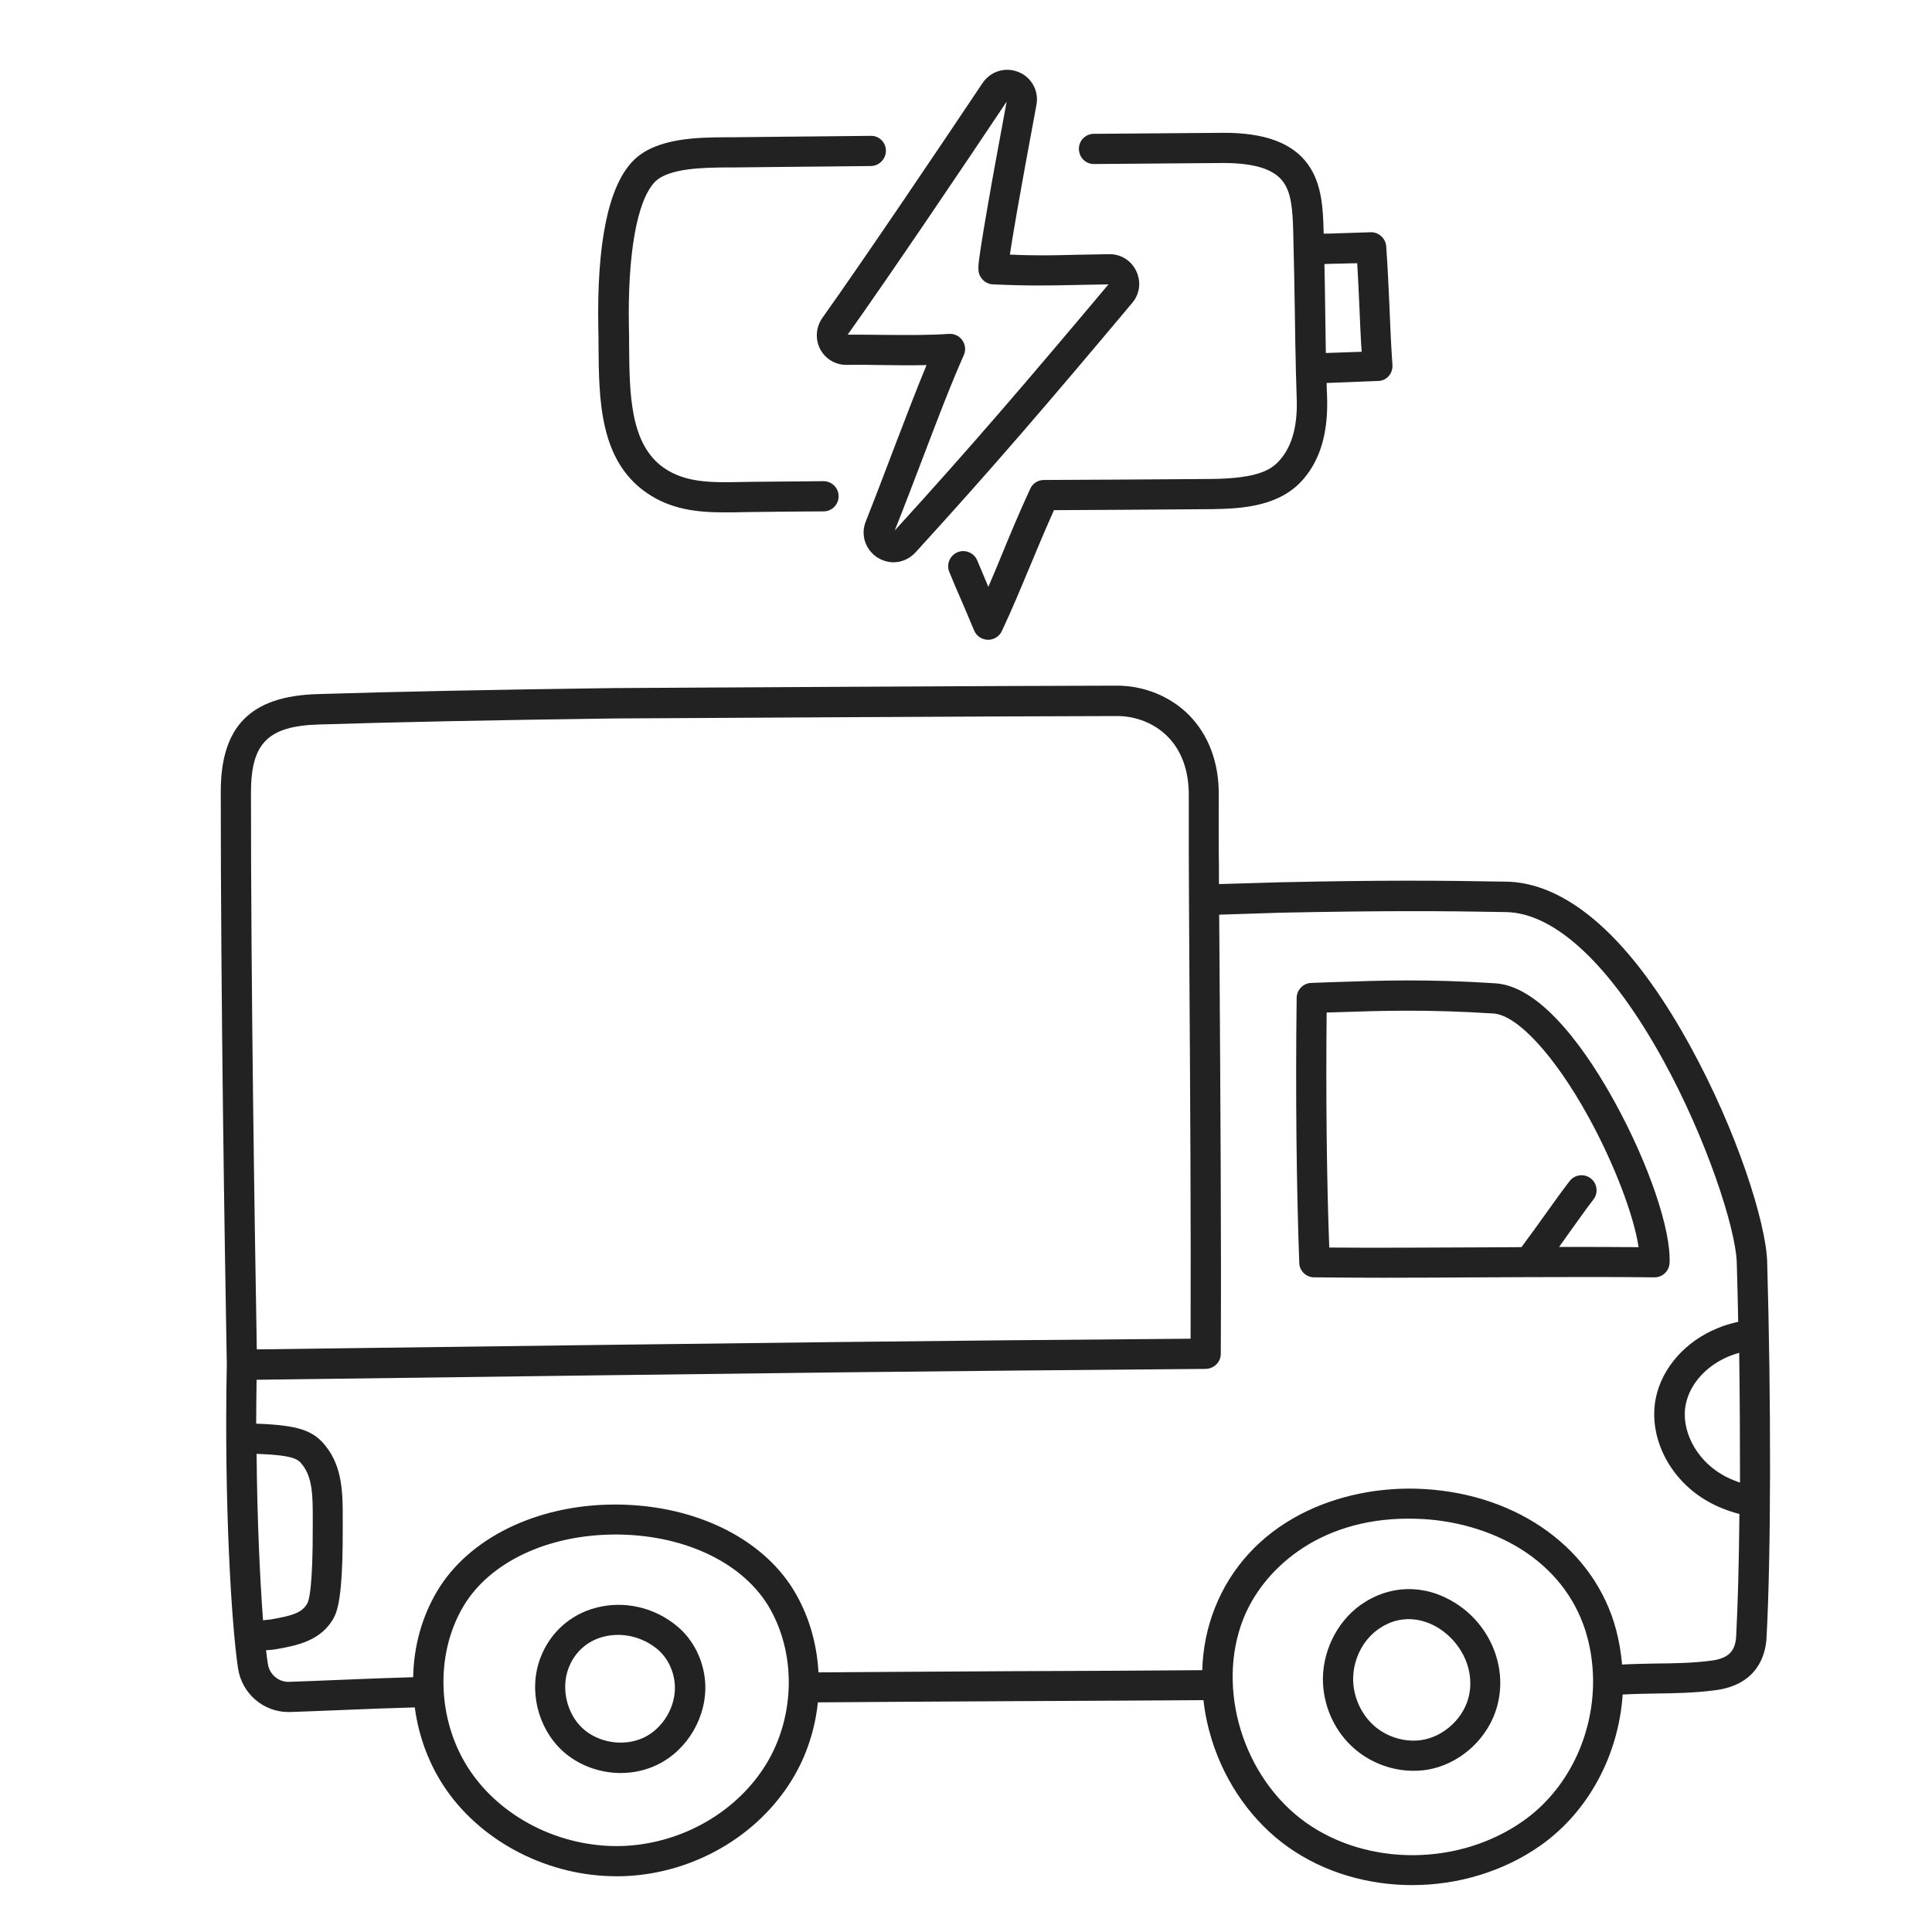 <?xml version="1.0" ?>
<!-- Uploaded to: SVG Repo, www.svgrepo.com, Generator: SVG Repo Mixer Tools -->
<svg width="800px" height="800px" viewBox="0 0 960 960" version="1.1" xml:space="preserve" xmlns="http://www.w3.org/2000/svg" xmlns:xlink="http://www.w3.org/1999/xlink">
<style type="text/css">
	.st0{display:none;}
	.st1{display:inline;opacity:0.93;}
	.st2{display:inline;}
	.st3{fill:none;stroke:#000000;stroke-width:15;stroke-linecap:round;stroke-linejoin:round;stroke-miterlimit:10;}
	.st4{display:inline;fill:none;stroke:#000000;stroke-width:15;stroke-linecap:round;stroke-linejoin:round;stroke-miterlimit:10;}
	.st5{fill:#222222;}
	.st6{fill:#DDEDE7;}
	.st7{fill:#1A1D3F;}
	.st8{fill:#ED644E;}
	.st9{fill:#E9B44D;}
	.st10{fill:#3DC5A1;}
	.st11{fill:#494EDF;}
</style>
<g class="st0" id="guide"/>
<g class="st0" id="sketch"/>
<g class="st0" id="stroke">
<g class="st2">
<path class="st3" d="M223.8,794.4c-16.4,27.5-14,64.5,4.2,90.8s51.1,41.2,83,39.6c30.5-1.6,60.2-18.1,76-44.2    c15.9-26,16.7-61,0.7-86.9C355.9,742.2,254.9,742.1,223.8,794.4z"/>
<path class="st3" d="M610.8,801.6c-15.2,38.5,0,86.3,33.8,110.2c33.8,23.9,82.7,23,116.6-0.9c30.9-21.8,44.5-62.9,34.7-99.4    C774.3,730.7,641.3,724.4,610.8,801.6z"/>
<path class="st3" d="M275.6,826.2c-5,12.9-1.3,28.7,8.9,38.1c10.2,9.4,26.2,11.8,38.7,5.8c12.5-6,20.7-20,19.7-33.8    c-0.6-8.7-4.6-17.1-11.3-22.6C313.3,798.6,284.5,803,275.6,826.2z"/>
<path class="st3" d="M680.5,803.5c-10.3,7.3-16.3,20.2-15.6,32.8c0.5,10.3,5.3,20.3,13.1,27.1c7.8,6.7,18.5,10.1,28.7,8.8    c15-1.9,28-14.3,30.7-29.1C743.2,811.9,707.8,784.2,680.5,803.5z"/>
<path class="st3" d="M605,837.3c-48,0.4-157.5,0.8-205.5,1.2"/>
<path class="st3" d="M120.3,678.1c-1.5,70.4,2.4,129.9,5.5,149.8c1.4,9,9.2,15.5,18.2,15.2c20.5-0.7,47.8-2,68.8-2.4"/>
<path class="st3" d="M120,714.7c27.1,0.5,31.7,2.9,36.1,8.5c7.6,9.5,6.8,22.7,6.8,34.9c0,9.1,0.1,35.2-3.4,41.9    c-4.5,8.7-14,10.4-23.6,12.1c-2.3,0.4-7.2,0.7-11.8,0.8"/>
<path class="st3" d="M871.3,663.1c-5.1,0.6-10.2,1.8-15,3.8c-12.6,5.1-23.3,15.8-26,29.1c-3.5,16.7,6.7,34.3,21.4,43    c6.3,3.7,13.2,6,20.3,7.2"/>
<path class="st3" d="M822,627.2c-49.3-0.6-119.6,0.6-169,0c-1.5-41.2-1.8-88.9-1.3-131.4c28.1-0.8,52-2.3,90.7,0.2    C776.8,498.3,823.4,597,822,627.2z"/>
<path class="st3" d="M759.5,627.1c9.3-11.9,19.7-27.5,26.2-35.7"/>
<path class="st3" d="M120.3,678.1c308-4,324.1-4.2,478.8-5.5c0.4-67.9-0.4-157.6-0.8-225.5l38.4-1.2c51.5-1.1,80.6-0.8,111.9-0.3    c63.9,1.2,120.9,145,122,181.7c2,67.4,2,145-0.2,185.8c-0.8,13.9-9.8,18.2-19.2,19.4c-17.7,2.2-33.9,0.9-52.1,2.4"/>
<path class="st3" d="M598.3,447.2c0-21.1-0.2-33-0.1-52.2c0.1-31.5-21.9-46.7-43.1-46.7c-42.6,0-249.8,1.2-249.8,1.2    c-45,0.6-100.5,1.6-147.3,3c-30.6,0.9-40.8,13.9-40.8,41c0,91.2,1.5,200.1,3,284.6"/>
</g>
<g class="st2">
<path class="st3" d="M432.7,74.9c-21,0.2-48.1,0.4-68.4,0.7c-12.8,0.2-34.6-0.7-44.4,9.6c-13.7,14.3-15.5,52.5-15,77.8    c0.5,27.4-1.8,60,20.7,75.6c14.7,10.2,31.8,8.4,49.6,8.2c12.7-0.1,21.4-0.2,34.1-0.3"/>
<path class="st3" d="M543.6,74c33.1-0.2,49.7-0.4,63.6-0.5c41.2-0.3,42.4,20.2,43,41.6c0.9,34.3,0.7,56.7,1.7,81.7    c0.5,13-1.4,26.3-9.8,36.2c-9.6,11.3-25.5,12.3-40.3,12.5c-26,0.2-57,0.4-82.9,0.5c-11.9,25.9-17.5,42.4-27.9,64.4    c-4.4-10.7-7.8-18.3-12.2-29"/>
<path class="st3" d="M650.4,123.9c10-0.3,21-0.6,30.9-1c1.4,19.6,1.7,39.3,3.1,58.9c-11,0.4-22,0.8-33,1.3"/>
<path class="st3" d="M420.7,173.8c17.1-0.2,35.2,0.7,51.3-0.4c-10.2,22.8-21.4,54.6-34.8,88.6c-3,7.5,6.7,13.6,12.1,7.6    c38.6-42.3,65.1-73.2,107.5-123.8c4-4.8,0.6-12-5.7-12c-24.1,0.3-33.6,1.2-57.6-0.1c-1.2-0.1,7.6-48.2,14.1-82.9    c1.5-7.8-8.8-12-13.2-5.4c-22.7,33.8-59.3,88.2-79.8,116.9C411.2,167.2,414.7,173.9,420.7,173.8z"/>
</g>
</g>
<g id="outline">
<path class="st5" d="M336.4,808c-11.3-9.4-26.4-12.8-40.3-9.1c-12.7,3.3-22.8,12.4-27.5,24.7c-6.1,15.8-1.6,34.8,10.8,46.3   c7.8,7.2,18.5,11.1,29,11.1c6.2,0,12.3-1.3,18-4c15.3-7.3,25.1-24.2,24-41.1C349.6,824.9,344.5,814.7,336.4,808z M319.9,863.4   c-9.7,4.6-22.5,2.7-30.4-4.6c-7.9-7.3-10.8-19.9-7-29.9c3-7.9,9.2-13.5,17.3-15.6c9.2-2.4,19.3-0.1,26.9,6.2   c4.9,4.1,8.1,10.6,8.6,17.4C336.1,847.6,329.6,858.8,319.9,863.4z M723.4,796.7c-15.2-9.7-32.8-9.4-47.2,0.7   c-12.2,8.6-19.6,24.1-18.8,39.3c0.7,12.5,6.4,24.3,15.7,32.3c8.1,7,18.7,10.9,29.2,10.9c1.8,0,3.6-0.1,5.3-0.3   c18.2-2.3,33.8-17.1,37.1-35.2C748.2,826.2,739.6,807,723.4,796.7z M730.1,841.7c-2.1,11.6-12.6,21.5-24.3,23c-8,1-16.6-1.6-22.8-7   c-6.2-5.3-10.1-13.5-10.6-21.8c-0.5-10.3,4.3-20.6,12.4-26.3c13.3-9.4,25.8-3.4,30.5-0.3C724.5,815.2,732.7,827.5,730.1,841.7z    M118.3,829.1c1.9,12.4,12.6,21.6,25,21.6c0.3,0,0.6,0,0.8,0c7.9-0.3,16.6-0.6,25.8-1c12.3-0.5,24.9-1,36.2-1.3   c2,14.9,7.3,28.9,15.7,41c18.4,26.4,51.1,42.9,84.4,42.9c1.7,0,3.5,0,5.2-0.1c33.7-1.7,65.1-20,82.1-47.8   c7.2-11.7,11.5-25,12.9-38.5c24.8-0.2,62-0.4,98-0.6c34.3-0.2,69.7-0.3,93.6-0.5c0.7,6.6,2.1,13.1,4.1,19.6   c6.8,21.9,20.4,41,38.1,53.5c17.7,12.5,39.5,18.8,61.5,18.8c22.5,0,45.2-6.6,63.8-19.7c24.1-17,38.8-45.3,40.8-75   c5.6-0.3,11.1-0.4,16.5-0.5c9.4-0.1,19.1-0.3,29.3-1.6c21.3-2.7,25.3-17.7,25.7-26.4c2.2-40.6,2.3-117.2,0.3-186.5   c-0.6-19.6-15.1-65.2-38.4-107.5c-36.6-66.6-69.7-81-91-81.4c-33.1-0.6-62-0.8-112.3,0.3l-30.7,0.9c0-5.9,0-11.1-0.1-16.1   c0-9-0.1-17.6,0-28.3c0.1-16.1-5.1-29.8-14.9-39.7c-9.2-9.2-22.2-14.5-35.7-14.5c0,0,0,0,0,0c-42.2,0-247.7,1.2-249.9,1.2   c-59.7,0.8-109.3,1.8-147.4,3c-33.2,1-48,16-48,48.5c0,103.4,1.9,222.7,3,284.6C111.3,747.7,115.1,808.3,118.3,829.1z M127.5,722.4   c19,0.7,20.7,2.8,22.7,5.4c5.3,6.6,5.2,16.5,5.2,26.9c0,1.1,0,2.2,0,3.3c0.1,30.8-1.9,37.2-2.6,38.5c-2.6,5.2-8.7,6.5-18.3,8.2   c-0.6,0.1-1.9,0.2-3.8,0.4C129.2,785,127.8,755.9,127.5,722.4z M380.7,876.6c-14.4,23.5-41.2,39.1-70,40.6   c-30,1.5-60-12.7-76.5-36.4c-16.9-24.2-18.5-58.2-3.9-82.7v0c12.9-21.7,41.4-35.3,74.5-35.6c33.7-0.3,63.1,13.1,76.7,35   C395.7,820.7,395.4,852.5,380.7,876.6z M756.9,904.8c-31.7,22.4-77.1,22.7-107.9,0.9c-31.2-22.1-44.9-66.6-31.2-101.3   c9.3-23.5,36.2-49.8,82.1-49.8c2.4,0,4.8,0.1,7.2,0.2c18.8,1.1,37,7,51.2,16.6c15.3,10.4,25.8,24.9,30.4,42   c1.9,7,2.8,14.2,2.9,21.3c0,0.1,0,0.3,0,0.4C791.7,862.6,778.9,889.3,756.9,904.8z M864.6,736.7c-3.2-1.1-6.3-2.4-9.1-4.1   c-13-7.6-20.5-22.4-17.8-35c2.1-10.1,10.3-19.1,21.5-23.7c1.6-0.6,3.2-1.2,5-1.7C864.5,694.3,864.6,716.3,864.6,736.7z    M606.6,672.7c0.3-56.7-0.2-127.7-0.6-190.4c-0.1-9.6-0.1-18.9-0.2-27.8l31-1c50-1,78.8-0.9,111.6-0.3   c24.5,0.5,52.2,26.6,78.1,73.7c21.2,38.5,36,83.2,36.5,100.7c0.3,9.6,0.5,19.4,0.7,29.2c-3.6,0.8-7.1,1.8-10.3,3.2   c-15.8,6.4-27.5,19.6-30.6,34.5c-3.9,19.1,6.3,40,24.9,51c5,3,10.6,5.2,16.6,6.8c-0.2,23.9-0.8,45-1.6,60.6   c-0.4,7.8-4,11.2-12.6,12.3c-9.3,1.2-18.2,1.3-27.7,1.4c-5.3,0.1-10.8,0.2-16.4,0.5c-0.5-5.8-1.5-11.7-3-17.4   c-10.6-39.6-48-67-95.2-69.8c-21.8-1.3-43.6,3.2-61.5,12.5c-20,10.4-34.7,26.5-42.6,46.5c-3.9,9.8-6,20.2-6.3,31   c-23.9,0.2-59,0.4-93.1,0.5c-35.8,0.2-72.8,0.4-97.6,0.6c-0.8-14.7-5-29-12.6-41.3c-16.3-26.3-50.6-42.4-89.5-42.1   c-38.3,0.3-71.7,16.8-87.3,42.9c-7.6,12.7-11.7,27.4-12,42.9c-11.3,0.3-23.8,0.8-35.9,1.3c-9.2,0.4-17.8,0.7-25.7,1   c-5.2,0.2-9.8-3.6-10.6-8.9c-0.3-1.9-0.6-4.2-0.9-6.8c1.9-0.1,3.7-0.3,4.9-0.5c10.2-1.8,22.8-4.1,29-16.1c3-5.9,4.3-19.5,4.2-45.4   c0-1.1,0-2.1,0-3.2c0-12,0.1-25.6-8.5-36.3c-6.2-7.8-13.5-10.3-34.5-11.1c0-7.1,0.1-14.4,0.2-21.8c297.7-3.9,317.6-4.1,471.5-5.4   C603.3,680.1,606.6,676.8,606.6,672.7z M158.3,360c38-1.2,87.5-2.2,147.1-3c2.1,0,207.6-1.2,249.7-1.2c0,0,0,0,0,0   c9.5,0,18.6,3.7,25,10.1c7,7,10.6,17,10.6,29c0,10.8,0,19.4,0,28.5c0,7.1,0.1,14.6,0.1,23.8c0,0,0,0,0,0c0,0,0,0,0,0   c0.1,11.2,0.1,23,0.2,35.2c0.4,59.9,0.8,127.5,0.6,182.8c-147.2,1.2-171.3,1.5-464,5.3c-1.1-63.7-2.9-177.7-2.9-277   C124.8,369.2,133.2,360.8,158.3,360z M653,634.7c10.4,0.1,21.9,0.2,33.8,0.2c16.4,0,33.8-0.1,50.8-0.2c7.3,0,14.6-0.1,21.9-0.1   c0,0,0.1,0,0.1,0c0.1,0,0.1,0,0.2,0c22.1-0.1,43.8-0.1,62.2,0.1c4,0.1,7.4-3.1,7.6-7.1c0.8-16.5-10.4-49.4-27.3-80.1   c-11.7-21.3-35-57.4-59.3-58.9c-33.8-2.2-56.3-1.4-80.1-0.6c-3.7,0.1-7.5,0.3-11.3,0.4c-4,0.1-7.2,3.4-7.3,7.4   c-0.6,47.1-0.1,93.9,1.3,131.8C645.7,631.5,649,634.7,653,634.7z M659.2,503.1c1.4,0,2.8-0.1,4.2-0.1c23.4-0.8,45.6-1.5,78.7,0.6   c11.9,0.8,30.4,20.9,47.1,51.2c12.9,23.4,22.7,49.3,25,64.9c-12.3-0.1-25.7-0.1-39.5-0.1c2.1-3,4.2-5.9,6.2-8.7   c4.1-5.7,7.9-11.1,10.8-14.8c2.6-3.2,2-8-1.2-10.5c-3.2-2.6-8-2-10.5,1.2c-3.1,4-7.1,9.5-11.3,15.4c-4,5.6-8.5,11.9-12.7,17.5   c-6.1,0-12.3,0.1-18.3,0.1c-26.6,0.1-54,0.3-77.2,0.1C659.2,585.5,658.8,544.6,659.2,503.1z M440.2,74.9c0,4.1-3.3,7.5-7.4,7.6   l-19.2,0.2c-17,0.2-34.7,0.3-49.1,0.5c-1.1,0-2.2,0-3.5,0c-10.8,0.1-28.8,0.2-35.6,7.2c-8.9,9.3-13.6,35.7-12.9,72.5   c0.1,2.9,0.1,5.8,0.1,8.7c0.2,24.2,0.4,49.1,17.3,60.9c10.9,7.5,23.8,7.3,38.7,7c2.2,0,4.3-0.1,6.5-0.1c13.4-0.1,21.9-0.2,34.1-0.3   c0,0,0,0,0,0c4.1,0,7.5,3.3,7.5,7.5c0,4.1-3.3,7.5-7.5,7.5c-12.1,0.1-20.7,0.1-34,0.3c-2.1,0-4.2,0.1-6.4,0.1   c-2.9,0.1-5.8,0.1-8.7,0.1c-13.3,0-26.7-1.3-38.9-9.8c-23.4-16.2-23.6-46.5-23.8-73.1c0-2.9,0-5.7-0.1-8.5   c-0.8-42.5,5-70.5,17.1-83.1c11.2-11.7,32.4-11.8,46.4-11.9c1.2,0,2.3,0,3.4,0c14.5-0.2,32.1-0.3,49.2-0.5l19.2-0.2c0,0,0,0,0.1,0   C436.8,67.4,440.2,70.7,440.2,74.9z M690,186.9c1.4-1.5,2-3.5,1.9-5.5c-0.7-9.7-1.1-19.7-1.5-29.3c-0.4-9.7-0.9-19.7-1.6-29.7   c-0.3-4-3.7-7.1-7.7-7c-5,0.2-10.2,0.3-15.4,0.5c-2.7,0.1-5.3,0.2-8,0.2c0-0.4,0-0.8,0-1.2c-0.3-10.3-0.6-23.2-7.7-33.1   c-7.7-10.8-21.7-16-42.9-15.8l-12.7,0.1c-11.9,0.1-27.1,0.2-50.9,0.4c-4.1,0-7.5,3.4-7.4,7.6s3.4,7.5,7.6,7.4   c23.8-0.2,39.1-0.3,50.9-0.4l12.6-0.1c15.9-0.1,25.9,3,30.5,9.5c4.1,5.7,4.6,14.3,4.9,24.8c0.4,15.3,0.6,28.4,0.8,40   c0.1,9.9,0.3,18.9,0.5,27.9c0,0.1,0,0.1,0,0.2c0,0,0,0.1,0,0.1c0.1,4.5,0.3,9,0.4,13.7c0.6,13.9-2.1,24-8,31   c-4.1,4.8-10.2,9.6-34.7,9.8c-26.9,0.2-57.9,0.4-82.9,0.5c-2.9,0-5.6,1.7-6.8,4.4c-6,13-10.3,23.5-14.5,33.7   c-2.1,5.1-4.1,10-6.3,15c-1.7-4.1-3.5-8.3-5.5-13.1c-1.6-3.8-6-5.7-9.8-4.1c-3.8,1.6-5.7,6-4.1,9.8c2.2,5.4,4.2,10.1,6.2,14.6   c1.9,4.5,3.9,9.1,6.1,14.4c1.1,2.8,3.8,4.6,6.8,4.7c0.1,0,0.1,0,0.2,0c2.9,0,5.6-1.7,6.8-4.3c5.3-11.3,9.3-21,13.6-31.3   c3.7-8.9,7.5-18,12.3-28.8c24.1-0.1,52.9-0.3,78.2-0.5c16.1-0.2,34.3-1.5,45.9-15.1c8.5-10,12.3-23.5,11.6-41.4   c-0.1-2.1-0.2-4.2-0.2-6.2l25.6-1C686.7,189.3,688.7,188.4,690,186.9z M658.8,175.4c-0.1-6.5-0.2-13.1-0.3-20.2   c-0.1-7.3-0.2-15.3-0.4-24c2.7-0.1,5.4-0.2,8.1-0.2c2.7-0.1,5.5-0.2,8.2-0.2c0.4,7.4,0.8,14.8,1.1,22.1c0.3,7.2,0.6,14.6,1.1,21.9   L658.8,175.4z M506.1,35.8c-6.6-2.7-13.9-0.4-17.9,5.5c-20.8,31.1-58.8,87.5-79.6,116.7c-3.2,4.6-3.6,10.5-1.1,15.4   c2.6,5,7.7,8,13.3,7.9c5.9-0.1,12.1,0,18.1,0.1c7.1,0.1,14.4,0.2,21.5,0c-5.1,12.3-10.5,26.4-16.1,41.1c-4.5,11.8-9.1,24-14.1,36.6   c-2.7,6.7-0.2,14.1,5.9,18c2.5,1.5,5.2,2.3,7.9,2.3c4,0,7.9-1.7,10.9-4.9c38.6-42.3,65.5-73.7,107.7-124c3.8-4.5,4.5-10.5,2-15.8   c-2.5-5.3-7.7-8.5-13.5-8.4c-6.4,0.1-11.8,0.2-16.5,0.3c-11.3,0.3-19.9,0.5-32.8-0.1c1.3-8.8,4.7-28.8,13.2-74.4   C516.3,45.2,512.6,38.4,506.1,35.8z M534.9,141.6c4.6-0.1,9.8-0.2,15.9-0.3c-41.6,49.5-68.3,80.7-106.2,122.3   c4.9-12.3,9.4-24.2,13.8-35.7c7.3-19.2,14.2-37.3,20.5-51.4c1.1-2.4,0.8-5.2-0.7-7.4c-1.4-2-3.7-3.2-6.1-3.2c-0.2,0-0.4,0-0.5,0   c-10.1,0.7-21.5,0.6-32.4,0.5c-5.9-0.1-12.1-0.1-18-0.1c20.8-29.2,58.1-84.5,79-115.8c-4,21.6-7.3,39.4-9.6,52.9   c-1.5,8.8-2.7,15.7-3.4,20.6c-1.3,8.8-1.7,11.4,0.6,14.4c1.3,1.7,3.4,2.8,5.5,2.9C511.2,142.1,521.1,141.9,534.9,141.6z"/>
</g>
<g class="st0" id="flat">
<g class="st2">
<path class="st10" d="M748.7,447.1c-31.3-0.6-60.5-0.8-111.9,0.3l-38.4,1.2c0.4,67.8,1.2,157.6,0.8,225.5    c-154.7,1.3-170.8,1.5-478.8,5.5c-1.5,70.4,2.4,129.9,5.5,149.8c1.4,9,9.2,15.5,18.2,15.2c20.5-0.7,47.8-2,68.8-2.4l586.3-5.7    c18.3-1.6,34.5-0.2,52.1-2.4c9.4-1.2,18.4-5.4,19.2-19.4c2.2-40.8,2.3-118.5,0.2-185.8C869.6,592.1,812.6,448.3,748.7,447.1z     M822.1,628.6c-49.3-0.6-119.6,0.6-169,0c-1.5-41.2-1.8-88.9-1.3-131.4c28.1-0.8,52-2.3,90.7,0.2    C776.8,499.6,823.5,598.3,822.1,628.6z"/>
<path class="st7" d="M223.9,795.7c-16.4,27.5-14,64.5,4.2,90.8s51.1,41.2,83,39.6c30.5-1.6,60.2-18.1,76-44.2s16.7-61,0.7-86.9    C356,743.5,254.9,743.4,223.9,795.7z"/>
<path class="st7" d="M610.8,803c-15.2,38.5,0,86.3,33.9,110.2c33.8,23.9,82.7,23,116.6-0.9c30.9-21.8,44.5-62.9,34.7-99.4    C774.4,732,641.4,725.7,610.8,803z"/>
<path class="st6" d="M323.2,871.5c12.5-6,20.7-20,19.7-33.8c-0.6-8.7-4.6-17.1-11.3-22.6c-18.3-15.2-47.1-10.7-56,12.5    c-5,12.9-1.3,28.7,8.9,38.1S310.7,877.5,323.2,871.5z"/>
<path class="st6" d="M665,837.6c0.5,10.3,5.3,20.3,13.1,27.1c7.8,6.7,18.5,10.1,28.7,8.8c15-1.9,28-14.3,30.7-29.1    c5.7-31.1-29.6-58.8-57-39.5C670.2,812.1,664.3,825,665,837.6z"/>
<path class="st9" d="M551.2,133.8c-24.1,0.3-33.6,1.2-57.6-0.1c-1.2-0.1,7.6-48.2,14.1-82.9c1.5-7.8-8.8-12-13.2-5.4    c-22.7,33.8-59.3,88.2-79.8,116.9c-3.5,4.9,0.1,11.6,6,11.5c17.1-0.2,35.2,0.7,51.3-0.4c-10.2,22.8-21.4,54.6-34.8,88.6    c-3,7.5,6.7,13.6,12.1,7.6c38.6-42.3,65.1-73.2,107.5-123.8C560.9,141,557.4,133.7,551.2,133.8z"/>
<path class="st9" d="M856.4,668.2c-12.6,5.1-23.3,15.8-26,29.1c-3.5,16.7,6.7,34.3,21.4,43c6.3,3.7,13.2,6,20.3,7.2    c3.9-27.9,4.2-55.6-0.7-83C866.2,665.1,861.2,666.3,856.4,668.2z"/>
<path class="st8" d="M156.2,724.5c-4.4-5.6-9-8-36.1-8.5c-1.4,33.2,0.2,65.9,4.1,98.2c4.6-0.1,9.5-0.3,11.8-0.8    c9.6-1.7,19.2-3.4,23.6-12.1c3.5-6.7,3.4-32.9,3.4-41.9C162.9,747.2,163.7,734,156.2,724.5z"/>
<path class="st7" d="M361,83.1c1.2,0,2.4,0,3.5,0c14.5-0.2,32.1-0.3,49.1-0.5l19.2-0.2c4.1,0,7.5-3.4,7.4-7.6    c0-4.1-3.4-7.4-7.5-7.4c0,0,0,0-0.1,0l-19.2,0.2c-17.1,0.2-34.7,0.3-49.2,0.5c-1.1,0-2.2,0-3.4,0c-14,0.1-35.2,0.2-46.4,11.9    c-12.1,12.6-17.9,40.6-17.1,83.1c0.1,2.8,0.1,5.7,0.1,8.5c0.2,26.7,0.4,56.9,23.8,73.1c12.2,8.5,25.6,9.8,38.9,9.8    c2.9,0,5.8-0.1,8.7-0.1c2.1,0,4.2-0.1,6.4-0.1c13.4-0.1,21.9-0.2,34-0.3c4.1,0,7.5-3.4,7.5-7.5c0-4.1-3.4-7.5-7.5-7.5c0,0,0,0,0,0    c-12.2,0.1-20.7,0.1-34.1,0.3c-2.2,0-4.4,0.1-6.5,0.1c-15,0.3-27.9,0.6-38.7-7c-17-11.8-17.2-36.8-17.3-60.9c0-2.9,0-5.8-0.1-8.7    c-0.7-36.8,4-63.2,12.9-72.5C332.2,83.3,350.2,83.2,361,83.1z"/>
<path class="st7" d="M475.9,274.5c-3.8,1.6-5.7,6-4.1,9.8c2.2,5.4,4.2,10.1,6.2,14.6c1.9,4.5,3.9,9.1,6.1,14.4    c1.1,2.8,3.8,4.6,6.8,4.7c0.1,0,0.1,0,0.2,0c2.9,0,5.6-1.7,6.8-4.3c5.3-11.3,9.3-21,13.6-31.3c3.7-8.9,7.5-18,12.3-28.8    c24.1-0.1,52.9-0.3,78.2-0.5c16.1-0.2,34.3-1.5,45.9-15.1c8.5-10,12.3-23.5,11.6-41.4c-0.1-2.1-0.2-4.2-0.2-6.2l25.6-1    c2-0.1,3.9-1,5.3-2.5c1.4-1.5,2-3.5,1.9-5.5c-0.7-9.7-1.1-19.7-1.5-29.3c-0.4-9.7-0.9-19.7-1.6-29.7c-0.3-4-3.7-7.1-7.7-7    c-5,0.2-10.2,0.3-15.4,0.5c-2.7,0.1-5.3,0.2-8,0.2c0-0.4,0-0.8,0-1.2c-0.3-10.3-0.6-23.2-7.7-33.1c-7.7-10.8-21.7-16-42.9-15.8    l-12.7,0.1c-11.9,0.1-27.1,0.2-50.9,0.4c-4.1,0-7.5,3.4-7.4,7.6s3.4,7.5,7.6,7.4c23.8-0.2,39.1-0.3,50.9-0.4l12.6-0.1    c15.9-0.1,25.9,3,30.5,9.5c4.1,5.7,4.6,14.3,4.9,24.8c0.4,15.3,0.6,28.4,0.8,40c0.1,9.9,0.3,18.9,0.5,27.9c0,0.1,0,0.1,0,0.2    c0,0,0,0.1,0,0.1c0.1,4.5,0.3,9,0.4,13.7c0.6,13.9-2.1,24-8,31c-4.1,4.8-10.2,9.6-34.7,9.8c-26.9,0.2-57.9,0.4-82.9,0.5    c-2.9,0-5.6,1.7-6.8,4.4c-6,13-10.3,23.5-14.5,33.7c-2.1,5.1-4.1,10-6.3,15c-1.7-4.1-3.5-8.3-5.5-13.1    C484.1,274.8,479.7,272.9,475.9,274.5z M666.1,130.9c2.7-0.1,5.5-0.2,8.2-0.2c0.4,7.4,0.8,14.8,1.1,22.1    c0.3,7.2,0.6,14.6,1.1,21.9l-17.7,0.7c-0.1-6.5-0.2-13.1-0.3-20.2c-0.1-7.3-0.2-15.3-0.4-24C660.7,131.1,663.4,131,666.1,130.9z"/>
<path class="st7" d="M870.5,657c-6,0.7-11.7,2.2-16.9,4.3c-15.8,6.4-27.5,19.6-30.6,34.5c-3.9,19.1,6.3,40,24.9,51    c6.8,4,14.5,6.7,22.9,8.1c0.4,0.1,0.8,0.1,1.2,0.1c3.6,0,6.8-2.6,7.4-6.3c0.7-4.1-2.1-7.9-6.2-8.6c-6.6-1.1-12.5-3.2-17.7-6.2    c-13-7.6-20.5-22.4-17.8-35c2.1-10.1,10.3-19.1,21.5-23.7c4-1.6,8.4-2.7,13.1-3.3c4.1-0.5,7-4.2,6.6-8.3    C878.3,659.5,874.6,656.5,870.5,657z"/>
<path class="st7" d="M755,634.4c1.4,1.1,3,1.6,4.6,1.6c2.2,0,4.4-1,5.9-2.9c5.1-6.5,10.5-14.1,15.3-20.9    c4.1-5.7,7.9-11.1,10.8-14.8c2.6-3.2,2-8-1.2-10.5c-3.2-2.6-8-2-10.5,1.2c-3.1,4-7.1,9.5-11.3,15.4c-4.7,6.6-10,14.1-14.9,20.3    C751.1,627.1,751.7,631.8,755,634.4z"/>
<path class="st7" d="M590.8,424.8c0,7.1,0.1,14.6,0.1,23.8c0,4.1,3.4,7.5,7.5,7.5s7.5-3.4,7.5-7.5c0-9.2,0-16.7-0.1-23.8    c0-9-0.1-17.6,0-28.3c0.1-16.1-5.1-29.8-14.9-39.7c-9.2-9.2-22.2-14.5-35.7-14.5c-42.7,0-83,0-124.4,0.1l-125.5,1.1    c-59.6,0.8-109.2,1.8-147.4,3c-33.2,1-48,16-48,48.5c0,103.5,1.9,222.8,3,284.8c0.1,4.1,3.4,7.4,7.5,7.4c0,0,0.1,0,0.1,0    c4.1-0.1,7.4-3.5,7.4-7.6c-1.1-61.9-3-181.1-3-284.5c0-24.3,8.4-32.7,33.5-33.5c38.1-1.2,87.6-2.2,147.1-3l125.4-1.1    c41.3-0.1,81.6-0.1,124.3-0.1c9.5,0,18.6,3.7,25,10.1c7,7,10.6,17,10.6,29C590.7,407.1,590.7,415.7,590.8,424.8z"/>
<path class="st7" d="M162,719.8c-6.9-8.6-15.1-10.8-41.9-11.3c-4.2-0.1-7.6,3.2-7.6,7.4c-0.1,4.1,3.2,7.6,7.4,7.6    c26.3,0.5,28.1,2.7,30.4,5.6c5.3,6.6,5.2,16.5,5.2,26.9c0,1.1,0,2.2,0,3.3c0.1,30.8-1.9,37.2-2.6,38.5c-2.6,5.2-8.7,6.5-18.3,8.2    c-1.2,0.2-4.7,0.5-10.7,0.6c-4.1,0.1-7.4,3.5-7.3,7.7c0.1,4.1,3.4,7.3,7.5,7.3c0.1,0,0.1,0,0.2,0c4.2-0.1,9.9-0.3,13-0.9    c10.2-1.8,22.8-4.1,29-16.1c3-5.9,4.3-19.5,4.2-45.4c0-1.1,0-2.1,0-3.2C170.5,744.1,170.6,730.5,162,719.8z"/>
</g>
</g>
<g class="st0" id="colored_x5F_line">
<g class="st2">
<path class="st9" d="M144,844.5c20.5-0.7,47.8-2,68.8-2.4l51.5-0.5c-0.3-5.9,0.6-11.9,2.7-17.5c11.3-29.3,47.7-35,70.9-15.8    c8.5,7,13.6,17.7,14.3,28.7c0.1,1.2,0.1,2.5,0.1,3.7l304.9-3c-0.7-15.2,6.5-30.8,18.9-39.6c30.5-21.5,69,5,69.9,38.7l53.2-0.5    c18.3-1.6,34.5-0.2,52.1-2.4c9.4-1.2,18.4-5.4,19.2-19.4c2.2-40.8,2.3-118.5,0.2-185.8c-1.1-36.6-58.1-180.5-122-181.7    c-31.3-0.6-60.5-0.8-111.9,0.3l-38.4,1.2c0.4,67.8,1.2,157.6,0.8,225.5c-154.7,1.3-170.8,1.5-478.8,5.5    c-1.5,70.4,2.4,129.9,5.5,149.8C127.2,838.2,135,844.8,144,844.5z M651.8,497.1c28.1-0.8,52-2.3,90.7,0.2    c34.3,2.2,81,100.9,79.5,131.2c-49.3-0.6-119.6,0.6-169,0C651.6,587.3,651.3,539.7,651.8,497.1z"/>
<path class="st9" d="M449.3,269.5c38.6-42.3,65.1-73.2,107.5-123.8c4-4.8,0.6-12-5.7-12c-24.1,0.3-33.6,1.2-57.6-0.1    c-1.2-0.1,7.6-48.2,14.1-82.9c1.5-7.8-8.8-12-13.2-5.4c-22.7,33.8-59.3,88.2-79.8,116.9c-3.5,4.9,0.1,11.6,6,11.5    c17.1-0.2,35.2,0.7,51.3-0.4c-10.2,22.8-21.4,54.6-34.8,88.6C434.2,269.4,443.9,275.5,449.3,269.5z"/>
<path class="st5" d="M223.9,795.7c-16.4,27.5-14,64.5,4.2,90.8s51.1,41.2,83,39.6c30.5-1.6,60.2-18.1,76-44.2    c15.9-26,16.7-61,0.7-86.9C356,743.5,254.9,743.4,223.9,795.7z M323.2,871.5c-12.5,6-28.5,3.6-38.7-5.8s-13.9-25.2-8.9-38.1    c8.9-23.2,37.7-27.6,56-12.5c6.7,5.5,10.7,14,11.3,22.6C343.9,851.5,335.7,865.5,323.2,871.5z"/>
<path class="st5" d="M610.8,803c-15.2,38.5,0,86.3,33.8,110.2c33.8,23.9,82.7,23,116.6-0.9c30.9-21.8,44.5-62.9,34.7-99.4    C774.4,732,641.4,725.7,610.8,803z M737.5,844.4c-2.7,14.8-15.8,27.2-30.7,29.1c-10.2,1.3-20.9-2-28.7-8.8    c-7.8-6.7-12.6-16.8-13.1-27.1c-0.7-12.6,5.3-25.5,15.6-32.8C707.9,785.5,743.2,813.2,737.5,844.4z"/>
<path class="st5" d="M870.5,657c-6,0.7-11.7,2.2-16.9,4.3c-15.8,6.4-27.5,19.6-30.6,34.5c-3.9,19.1,6.3,40,24.9,51    c6.8,4,14.5,6.7,22.9,8.1c0.4,0.1,0.8,0.1,1.2,0.1c3.6,0,6.8-2.6,7.4-6.3c0.7-4.1-2.1-7.9-6.2-8.6c-6.6-1.1-12.5-3.2-17.7-6.2    c-13-7.6-20.5-22.4-17.8-35c2.1-10.1,10.3-19.1,21.5-23.7c4-1.6,8.4-2.7,13.1-3.3c4.1-0.5,7-4.2,6.6-8.3    C878.3,659.5,874.6,656.5,870.5,657z"/>
<path class="st5" d="M755,634.4c1.4,1.1,3,1.6,4.6,1.6c2.2,0,4.4-1,5.9-2.9c5.1-6.5,10.5-14.1,15.3-20.9    c4.1-5.7,7.9-11.1,10.8-14.8c2.6-3.2,2-8-1.2-10.5c-3.2-2.6-8-2-10.5,1.2c-3.1,4-7.1,9.5-11.3,15.4c-4.7,6.6-10,14.1-14.9,20.3    C751.1,627.1,751.7,631.8,755,634.4z"/>
<path class="st5" d="M162,719.8c-6.9-8.6-15.1-10.8-41.9-11.3c-4.2-0.1-7.6,3.2-7.6,7.4c-0.1,4.1,3.2,7.6,7.4,7.6    c26.3,0.5,28.1,2.7,30.4,5.6c5.3,6.6,5.2,16.5,5.2,26.9c0,1.1,0,2.2,0,3.3c0.1,30.8-1.9,37.2-2.6,38.5c-2.6,5.2-8.7,6.5-18.3,8.2    c-1.2,0.2-4.7,0.5-10.7,0.6c-4.1,0.1-7.4,3.5-7.3,7.7c0.1,4.1,3.4,7.3,7.5,7.3c0.1,0,0.1,0,0.2,0c4.2-0.1,9.9-0.3,13-0.9    c10.2-1.8,22.8-4.1,29-16.1c3-5.9,4.3-19.5,4.2-45.4c0-1.1,0-2.1,0-3.2C170.5,744.1,170.6,730.5,162,719.8z"/>
<path class="st5" d="M361,83.1c1.2,0,2.4,0,3.5,0c14.5-0.2,32.1-0.3,49.1-0.5l19.2-0.2c4.1,0,7.5-3.4,7.4-7.6    c0-4.1-3.4-7.4-7.5-7.4c0,0,0,0-0.1,0l-19.2,0.2c-17.1,0.2-34.7,0.3-49.2,0.5c-1.1,0-2.2,0-3.4,0c-14,0.1-35.2,0.2-46.4,11.9    c-12.1,12.6-17.9,40.6-17.1,83.1c0.1,2.8,0.1,5.7,0.1,8.5c0.2,26.7,0.4,56.9,23.8,73.1c12.2,8.5,25.6,9.8,38.9,9.8    c2.9,0,5.8-0.1,8.7-0.1c2.1,0,4.2-0.1,6.4-0.1c13.4-0.1,21.9-0.2,34-0.3c4.1,0,7.5-3.4,7.5-7.5c0-4.1-3.4-7.5-7.5-7.5c0,0,0,0,0,0    c-12.2,0.1-20.7,0.1-34.1,0.3c-2.2,0-4.4,0.1-6.5,0.1c-15,0.3-27.9,0.6-38.7-7c-17-11.8-17.2-36.8-17.3-60.9c0-2.9,0-5.8-0.1-8.7    c-0.7-36.8,4-63.2,12.9-72.5C332.2,83.3,350.2,83.2,361,83.1z"/>
<path class="st5" d="M475.9,274.5c-3.8,1.6-5.7,6-4.1,9.8c2.2,5.4,4.2,10.1,6.2,14.6c1.9,4.5,3.9,9.1,6.1,14.4    c1.1,2.8,3.8,4.6,6.8,4.7c0.1,0,0.1,0,0.2,0c2.9,0,5.6-1.7,6.8-4.3c5.3-11.3,9.3-21,13.6-31.3c3.7-8.9,7.5-18,12.3-28.8    c24.1-0.1,52.9-0.3,78.2-0.5c16.1-0.2,34.3-1.5,45.9-15.1c8.5-10,12.3-23.5,11.6-41.4c-0.1-2.1-0.2-4.2-0.2-6.2l25.6-1    c2-0.1,3.9-1,5.3-2.5c1.4-1.5,2-3.5,1.9-5.5c-0.7-9.7-1.1-19.7-1.5-29.3c-0.4-9.7-0.9-19.7-1.6-29.7c-0.3-4-3.7-7.1-7.7-7    c-5,0.2-10.2,0.3-15.4,0.5c-2.7,0.1-5.3,0.2-8,0.2c0-0.4,0-0.8,0-1.2c-0.3-10.3-0.6-23.2-7.7-33.1c-7.7-10.8-21.7-16-42.9-15.8    l-12.7,0.1c-11.9,0.1-27.1,0.2-50.9,0.4c-4.1,0-7.5,3.4-7.4,7.6s3.4,7.5,7.6,7.4c23.8-0.2,39.1-0.3,50.9-0.4l12.6-0.1    c15.9-0.1,25.9,3,30.5,9.5c4.1,5.7,4.6,14.3,4.9,24.8c0.4,15.3,0.6,28.4,0.8,40c0.1,9.9,0.3,18.9,0.5,27.9c0,0.1,0,0.1,0,0.2    c0,0,0,0.1,0,0.1c0.1,4.5,0.3,9,0.4,13.7c0.6,13.9-2.1,24-8,31c-4.1,4.8-10.2,9.6-34.7,9.8c-26.9,0.2-57.9,0.4-82.9,0.5    c-2.9,0-5.6,1.7-6.8,4.4c-6,13-10.3,23.5-14.5,33.7c-2.1,5.1-4.1,10-6.3,15c-1.7-4.1-3.5-8.3-5.5-13.1    C484.1,274.8,479.7,272.9,475.9,274.5z M666.1,130.9c2.7-0.1,5.5-0.2,8.2-0.2c0.4,7.4,0.8,14.8,1.1,22.1    c0.3,7.2,0.6,14.6,1.1,21.9l-17.7,0.7c-0.1-6.5-0.2-13.1-0.3-20.2c-0.1-7.3-0.2-15.3-0.4-24C660.7,131.1,663.4,131,666.1,130.9z"/>
<path class="st5" d="M590.8,424.8c0,7.1,0.1,14.6,0.1,23.8c0,4.1,3.4,7.5,7.5,7.5s7.5-3.4,7.5-7.5c0-9.2,0-16.7-0.1-23.8    c0-9-0.1-17.6,0-28.3c0.1-16.1-5.1-29.8-14.9-39.7c-9.2-9.2-22.2-14.5-35.7-14.5c-42.7,0-83,0-124.4,0.1l-125.5,1.1    c-59.6,0.8-109.2,1.8-147.4,3c-33.2,1-48,16-48,48.5c0,103.5,1.9,222.8,3,284.8c0.1,4.1,3.4,7.4,7.5,7.4c0,0,0.1,0,0.1,0    c4.1-0.1,7.4-3.5,7.4-7.6c-1.1-61.9-3-181.1-3-284.5c0-24.3,8.4-32.7,33.5-33.5c38.1-1.2,87.6-2.2,147.1-3l125.4-1.1    c41.3-0.1,81.6-0.1,124.3-0.1c9.5,0,18.6,3.7,25,10.1c7,7,10.6,17,10.6,29C590.7,407.1,590.7,415.7,590.8,424.8z"/>
</g>
</g>
</svg>